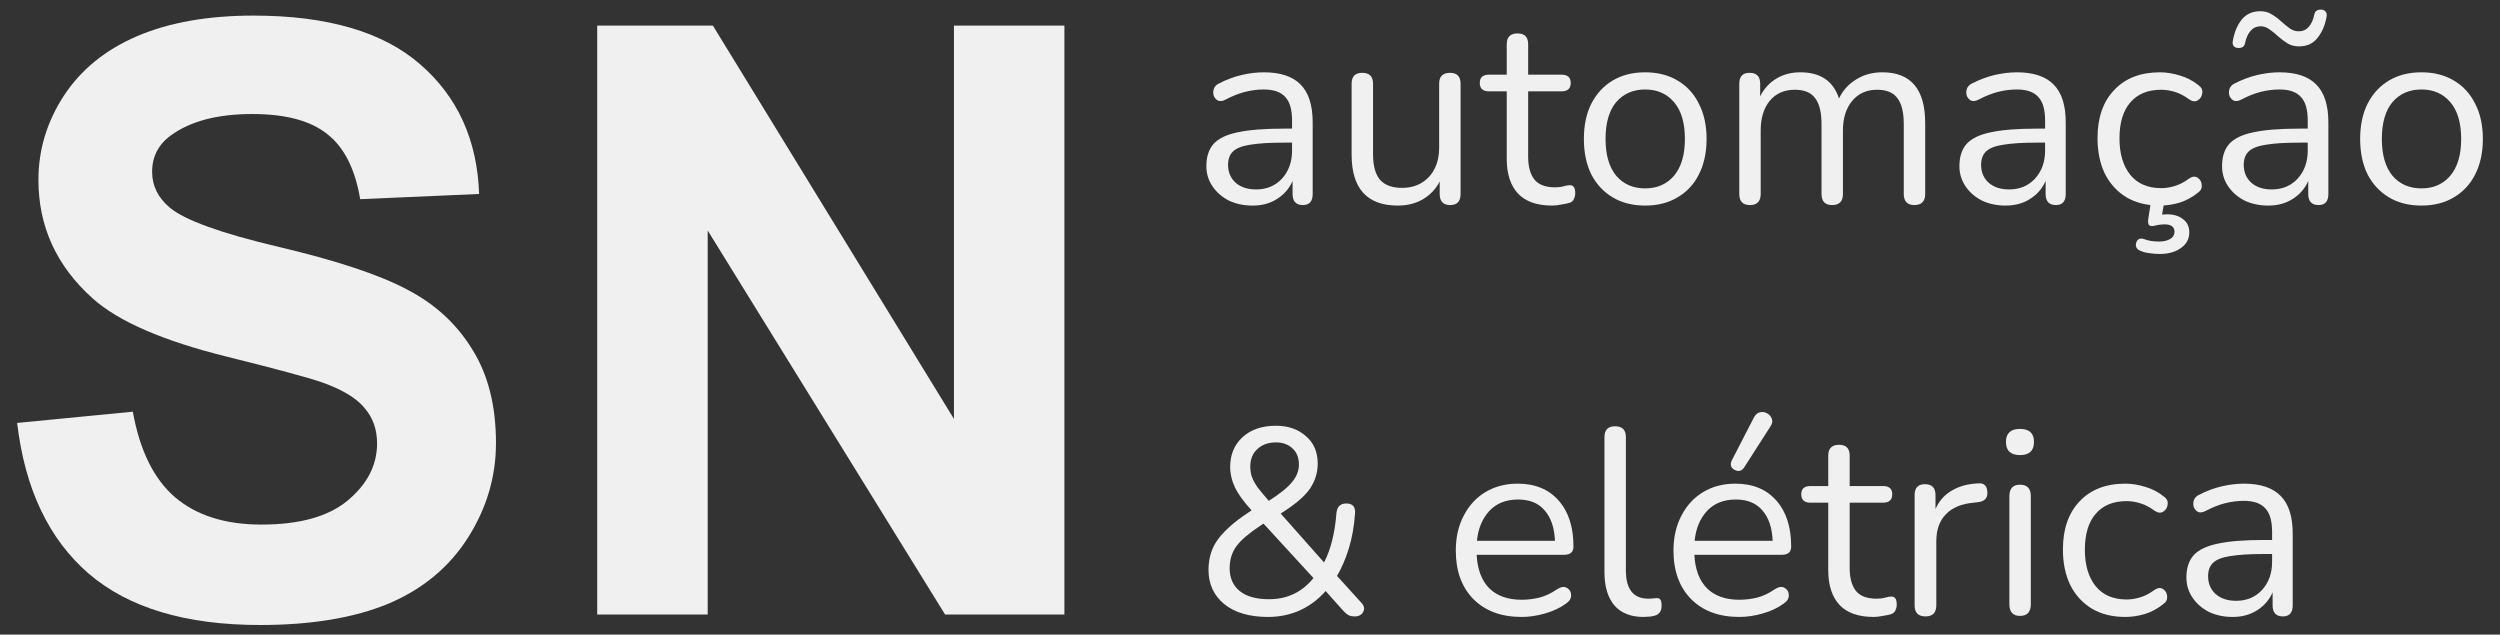 <svg width="130" height="33" viewBox="0 0 130 33" fill="none" xmlns="http://www.w3.org/2000/svg">
<rect x="0" y="0" width="130" height="33" fill="#333333" stroke="none"/>
<path d="M65.138 10.69C64.68 10.69 64.267 10.603 63.9 10.429C63.543 10.246 63.259 9.998 63.048 9.686C62.837 9.375 62.731 9.026 62.731 8.641C62.731 8.155 62.855 7.77 63.103 7.486C63.359 7.202 63.776 7 64.354 6.881C64.941 6.753 65.738 6.689 66.747 6.689H67.187V6.262C67.187 5.694 67.068 5.286 66.829 5.039C66.6 4.782 66.229 4.653 65.715 4.653C65.395 4.653 65.069 4.695 64.739 4.777C64.418 4.86 64.084 4.993 63.735 5.176C63.579 5.259 63.447 5.277 63.337 5.231C63.236 5.176 63.162 5.094 63.117 4.984C63.08 4.864 63.08 4.745 63.117 4.626C63.162 4.498 63.254 4.401 63.392 4.337C63.786 4.136 64.18 3.989 64.574 3.897C64.978 3.806 65.358 3.76 65.715 3.76C66.577 3.76 67.214 3.971 67.627 4.392C68.049 4.814 68.259 5.469 68.259 6.359V10.085C68.259 10.47 68.09 10.663 67.751 10.663C67.393 10.663 67.214 10.47 67.214 10.085V9.411C67.04 9.806 66.77 10.117 66.403 10.346C66.046 10.576 65.624 10.69 65.138 10.69ZM65.317 9.851C65.867 9.851 66.316 9.663 66.664 9.288C67.013 8.903 67.187 8.417 67.187 7.83V7.417H66.76C66.018 7.417 65.431 7.454 65 7.527C64.579 7.592 64.281 7.711 64.107 7.885C63.942 8.05 63.859 8.279 63.859 8.573C63.859 8.948 63.987 9.255 64.244 9.494C64.51 9.732 64.868 9.851 65.317 9.851Z" fill="#F0F0F0"/>
<path d="M72.691 10.69C71.087 10.69 70.284 9.806 70.284 8.036V4.351C70.284 3.975 70.468 3.787 70.835 3.787C71.21 3.787 71.398 3.975 71.398 4.351V8.022C71.398 8.618 71.517 9.058 71.756 9.343C72.003 9.627 72.388 9.769 72.911 9.769C73.479 9.769 73.942 9.581 74.3 9.205C74.657 8.82 74.836 8.311 74.836 7.679V4.351C74.836 3.975 75.024 3.787 75.4 3.787C75.767 3.787 75.95 3.975 75.95 4.351V10.085C75.95 10.47 75.771 10.663 75.414 10.663C75.047 10.663 74.864 10.47 74.864 10.085V9.439C74.653 9.842 74.355 10.154 73.97 10.374C73.594 10.585 73.168 10.69 72.691 10.69Z" fill="#F0F0F0"/>
<path d="M80.715 10.69C79.927 10.69 79.336 10.484 78.941 10.071C78.547 9.65 78.35 9.045 78.35 8.256V4.75H77.429C77.108 4.75 76.948 4.603 76.948 4.31C76.948 4.026 77.108 3.883 77.429 3.883H78.35V2.302C78.35 1.926 78.538 1.738 78.914 1.738C79.281 1.738 79.464 1.926 79.464 2.302V3.883H81.197C81.517 3.883 81.678 4.026 81.678 4.31C81.678 4.603 81.517 4.75 81.197 4.75H79.464V8.146C79.464 8.669 79.574 9.068 79.794 9.343C80.014 9.608 80.371 9.741 80.867 9.741C81.041 9.741 81.187 9.723 81.307 9.686C81.426 9.65 81.531 9.631 81.623 9.631C81.705 9.622 81.774 9.65 81.829 9.714C81.884 9.778 81.912 9.888 81.912 10.044C81.912 10.154 81.889 10.255 81.843 10.346C81.806 10.438 81.737 10.502 81.637 10.539C81.527 10.576 81.38 10.608 81.197 10.635C81.022 10.672 80.862 10.69 80.715 10.69Z" fill="#F0F0F0"/>
<path d="M85.552 10.69C84.901 10.69 84.337 10.548 83.861 10.264C83.384 9.98 83.013 9.581 82.747 9.068C82.49 8.545 82.362 7.931 82.362 7.225C82.362 6.519 82.49 5.909 82.747 5.396C83.013 4.874 83.384 4.47 83.861 4.186C84.337 3.902 84.901 3.76 85.552 3.76C86.194 3.76 86.753 3.902 87.23 4.186C87.715 4.47 88.087 4.874 88.343 5.396C88.609 5.909 88.742 6.519 88.742 7.225C88.742 7.931 88.609 8.545 88.343 9.068C88.087 9.581 87.715 9.98 87.23 10.264C86.753 10.548 86.194 10.69 85.552 10.69ZM85.552 9.796C86.175 9.796 86.675 9.576 87.051 9.136C87.427 8.687 87.615 8.05 87.615 7.225C87.615 6.391 87.427 5.754 87.051 5.314C86.675 4.874 86.175 4.653 85.552 4.653C84.919 4.653 84.415 4.874 84.039 5.314C83.673 5.754 83.489 6.391 83.489 7.225C83.489 8.05 83.673 8.687 84.039 9.136C84.415 9.576 84.919 9.796 85.552 9.796Z" fill="#F0F0F0"/>
<path d="M90.993 10.663C90.626 10.663 90.443 10.47 90.443 10.085V4.351C90.443 3.975 90.621 3.787 90.979 3.787C91.346 3.787 91.529 3.975 91.529 4.351V5.011C91.731 4.608 92.01 4.301 92.368 4.09C92.725 3.87 93.142 3.76 93.619 3.76C94.664 3.76 95.333 4.213 95.627 5.121C95.829 4.699 96.126 4.369 96.521 4.131C96.915 3.883 97.369 3.76 97.882 3.76C99.367 3.76 100.11 4.64 100.11 6.4V10.085C100.11 10.47 99.922 10.663 99.546 10.663C99.179 10.663 98.996 10.47 98.996 10.085V6.455C98.996 5.841 98.886 5.391 98.666 5.107C98.455 4.814 98.102 4.667 97.607 4.667C97.066 4.667 96.635 4.86 96.314 5.245C95.993 5.63 95.833 6.143 95.833 6.785V10.085C95.833 10.47 95.645 10.663 95.269 10.663C94.903 10.663 94.719 10.47 94.719 10.085V6.455C94.719 5.841 94.609 5.391 94.389 5.107C94.178 4.814 93.825 4.667 93.33 4.667C92.78 4.667 92.345 4.86 92.024 5.245C91.712 5.63 91.556 6.143 91.556 6.785V10.085C91.556 10.47 91.369 10.663 90.993 10.663Z" fill="#F0F0F0"/>
<path d="M104.296 10.69C103.838 10.69 103.425 10.603 103.058 10.429C102.701 10.246 102.417 9.998 102.206 9.686C101.995 9.375 101.89 9.026 101.89 8.641C101.89 8.155 102.013 7.77 102.261 7.486C102.518 7.202 102.935 7 103.512 6.881C104.099 6.753 104.896 6.689 105.905 6.689H106.345V6.262C106.345 5.694 106.226 5.286 105.987 5.039C105.758 4.782 105.387 4.653 104.874 4.653C104.553 4.653 104.227 4.695 103.897 4.777C103.576 4.86 103.242 4.993 102.893 5.176C102.738 5.259 102.605 5.277 102.495 5.231C102.394 5.176 102.32 5.094 102.275 4.984C102.238 4.864 102.238 4.745 102.275 4.626C102.32 4.498 102.412 4.401 102.55 4.337C102.944 4.136 103.338 3.989 103.732 3.897C104.136 3.806 104.516 3.76 104.874 3.76C105.735 3.76 106.372 3.971 106.785 4.392C107.207 4.814 107.418 5.469 107.418 6.359V10.085C107.418 10.47 107.248 10.663 106.909 10.663C106.551 10.663 106.372 10.47 106.372 10.085V9.411C106.198 9.806 105.928 10.117 105.561 10.346C105.204 10.576 104.782 10.69 104.296 10.69ZM104.475 9.851C105.025 9.851 105.474 9.663 105.822 9.288C106.171 8.903 106.345 8.417 106.345 7.83V7.417H105.919C105.176 7.417 104.589 7.454 104.159 7.527C103.737 7.592 103.439 7.711 103.265 7.885C103.1 8.05 103.017 8.279 103.017 8.573C103.017 8.948 103.146 9.255 103.402 9.494C103.668 9.732 104.026 9.851 104.475 9.851Z" fill="#F0F0F0"/>
<path d="M112.317 10.69C111.647 10.69 111.07 10.548 110.584 10.264C110.098 9.971 109.722 9.563 109.456 9.04C109.2 8.508 109.071 7.89 109.071 7.184C109.071 6.12 109.36 5.286 109.938 4.681C110.515 4.067 111.308 3.76 112.317 3.76C112.647 3.76 112.99 3.815 113.348 3.925C113.705 4.026 114.031 4.195 114.324 4.433C114.48 4.543 114.544 4.681 114.517 4.846C114.498 5.011 114.421 5.135 114.283 5.217C114.155 5.3 114.003 5.281 113.829 5.162C113.582 4.979 113.334 4.851 113.087 4.777C112.848 4.704 112.615 4.667 112.385 4.667C111.689 4.667 111.152 4.887 110.777 5.327C110.401 5.758 110.213 6.382 110.213 7.197C110.213 7.995 110.401 8.628 110.777 9.095C111.152 9.553 111.689 9.783 112.385 9.783C112.615 9.783 112.848 9.746 113.087 9.673C113.334 9.599 113.582 9.471 113.829 9.288C114.003 9.168 114.155 9.155 114.283 9.246C114.411 9.329 114.48 9.453 114.489 9.618C114.508 9.783 114.443 9.916 114.297 10.016C114.003 10.255 113.683 10.429 113.334 10.539C112.986 10.64 112.647 10.69 112.317 10.69ZM112.303 13.207C112.138 13.207 111.964 13.193 111.78 13.165C111.606 13.147 111.446 13.106 111.299 13.042C111.162 12.987 111.084 12.899 111.065 12.78C111.056 12.661 111.088 12.56 111.162 12.478C111.244 12.395 111.359 12.382 111.505 12.437C111.707 12.519 111.964 12.56 112.275 12.56C112.514 12.56 112.706 12.514 112.853 12.423C113 12.34 113.073 12.216 113.073 12.052C113.073 11.795 112.899 11.666 112.55 11.666C112.477 11.666 112.404 11.671 112.33 11.68C112.266 11.689 112.188 11.703 112.097 11.722C111.95 11.767 111.84 11.767 111.767 11.722C111.702 11.666 111.684 11.552 111.712 11.378L111.877 10.291H112.578L112.427 11.158C112.518 11.149 112.605 11.144 112.688 11.144C113.027 11.144 113.302 11.226 113.513 11.392C113.733 11.556 113.843 11.786 113.843 12.079C113.843 12.418 113.701 12.689 113.417 12.89C113.133 13.101 112.761 13.207 112.303 13.207Z" fill="#F0F0F0"/>
<path d="M117.953 10.69C117.495 10.69 117.082 10.603 116.715 10.429C116.358 10.246 116.074 9.998 115.863 9.686C115.652 9.375 115.547 9.026 115.547 8.641C115.547 8.155 115.67 7.77 115.918 7.486C116.175 7.202 116.592 7 117.169 6.881C117.756 6.753 118.553 6.689 119.562 6.689H120.002V6.262C120.002 5.694 119.883 5.286 119.644 5.039C119.415 4.782 119.044 4.653 118.531 4.653C118.21 4.653 117.884 4.695 117.554 4.777C117.233 4.86 116.899 4.993 116.55 5.176C116.395 5.259 116.262 5.277 116.152 5.231C116.051 5.176 115.977 5.094 115.932 4.984C115.895 4.864 115.895 4.745 115.932 4.626C115.977 4.498 116.069 4.401 116.207 4.337C116.601 4.136 116.995 3.989 117.389 3.897C117.793 3.806 118.173 3.76 118.531 3.76C119.392 3.76 120.029 3.971 120.442 4.392C120.864 4.814 121.075 5.469 121.075 6.359V10.085C121.075 10.47 120.905 10.663 120.566 10.663C120.208 10.663 120.029 10.47 120.029 10.085V9.411C119.855 9.806 119.585 10.117 119.218 10.346C118.861 10.576 118.439 10.69 117.953 10.69ZM118.132 9.851C118.682 9.851 119.131 9.663 119.479 9.288C119.828 8.903 120.002 8.417 120.002 7.83V7.417H119.576C118.833 7.417 118.246 7.454 117.816 7.527C117.394 7.592 117.096 7.711 116.922 7.885C116.757 8.05 116.674 8.279 116.674 8.573C116.674 8.948 116.803 9.255 117.059 9.494C117.325 9.732 117.683 9.851 118.132 9.851ZM116.385 2.495C116.294 2.495 116.216 2.462 116.152 2.398C116.097 2.334 116.083 2.238 116.11 2.11C116.184 1.679 116.335 1.317 116.564 1.023C116.803 0.73 117.128 0.583 117.541 0.583C117.761 0.583 117.958 0.638 118.132 0.748C118.306 0.849 118.466 0.968 118.613 1.106C118.769 1.243 118.92 1.367 119.067 1.477C119.214 1.578 119.369 1.628 119.534 1.628C119.745 1.628 119.919 1.55 120.057 1.395C120.194 1.239 120.291 1.023 120.346 0.748C120.382 0.574 120.502 0.492 120.703 0.501C120.795 0.501 120.868 0.533 120.923 0.597C120.987 0.661 121.006 0.757 120.978 0.886C120.905 1.307 120.749 1.67 120.511 1.972C120.282 2.265 119.961 2.412 119.548 2.412C119.328 2.412 119.131 2.362 118.957 2.261C118.783 2.151 118.618 2.027 118.462 1.89C118.315 1.752 118.168 1.633 118.022 1.532C117.875 1.422 117.719 1.367 117.554 1.367C117.343 1.367 117.169 1.445 117.032 1.601C116.894 1.757 116.798 1.972 116.743 2.247C116.706 2.421 116.587 2.504 116.385 2.495Z" fill="#F0F0F0"/>
<path d="M125.919 10.69C125.268 10.69 124.704 10.548 124.227 10.264C123.751 9.98 123.379 9.581 123.113 9.068C122.857 8.545 122.728 7.931 122.728 7.225C122.728 6.519 122.857 5.909 123.113 5.396C123.379 4.874 123.751 4.47 124.227 4.186C124.704 3.902 125.268 3.76 125.919 3.76C126.56 3.76 127.12 3.902 127.596 4.186C128.082 4.47 128.453 4.874 128.71 5.396C128.976 5.909 129.109 6.519 129.109 7.225C129.109 7.931 128.976 8.545 128.71 9.068C128.453 9.581 128.082 9.98 127.596 10.264C127.12 10.548 126.56 10.69 125.919 10.69ZM125.919 9.796C126.542 9.796 127.042 9.576 127.417 9.136C127.793 8.687 127.981 8.05 127.981 7.225C127.981 6.391 127.793 5.754 127.417 5.314C127.042 4.874 126.542 4.653 125.919 4.653C125.286 4.653 124.782 4.874 124.406 5.314C124.039 5.754 123.856 6.391 123.856 7.225C123.856 8.05 124.039 8.687 124.406 9.136C124.782 9.576 125.286 9.796 125.919 9.796Z" fill="#F0F0F0"/>
<path d="M65.936 32.081C64.964 32.081 64.203 31.856 63.653 31.407C63.112 30.958 62.842 30.366 62.842 29.633C62.842 29.01 63.011 28.473 63.35 28.024C63.69 27.575 64.198 27.126 64.877 26.677L65.083 26.539C64.67 26.09 64.382 25.691 64.217 25.343C64.052 24.994 63.969 24.641 63.969 24.284C63.969 23.642 64.184 23.124 64.615 22.73C65.046 22.336 65.624 22.139 66.348 22.139C66.981 22.139 67.499 22.317 67.902 22.675C68.314 23.023 68.521 23.5 68.521 24.105C68.521 24.582 68.383 25.022 68.108 25.425C67.833 25.819 67.329 26.246 66.596 26.704L68.851 29.248C69.199 28.579 69.415 27.717 69.497 26.663C69.534 26.342 69.703 26.181 70.006 26.181C70.345 26.181 70.496 26.36 70.46 26.718C70.414 27.369 70.308 27.965 70.143 28.505C69.978 29.046 69.772 29.527 69.525 29.949L70.762 31.311C70.936 31.485 70.978 31.654 70.886 31.819C70.803 31.975 70.657 32.053 70.446 32.053C70.308 32.053 70.198 32.03 70.116 31.984C70.033 31.939 69.942 31.861 69.841 31.751L68.933 30.733C68.557 31.164 68.113 31.498 67.599 31.737C67.086 31.966 66.531 32.081 65.936 32.081ZM66.348 23.005C65.954 23.005 65.633 23.12 65.385 23.349C65.138 23.578 65.014 23.881 65.014 24.256C65.014 24.449 65.042 24.628 65.097 24.793C65.152 24.948 65.248 25.127 65.385 25.329C65.532 25.521 65.729 25.76 65.977 26.044C66.554 25.677 66.958 25.352 67.187 25.068C67.425 24.783 67.544 24.481 67.544 24.16C67.544 23.802 67.434 23.523 67.214 23.321C66.994 23.11 66.706 23.005 66.348 23.005ZM65.99 31.159C66.935 31.159 67.705 30.793 68.301 30.059L65.702 27.227L65.537 27.337C64.95 27.722 64.537 28.075 64.299 28.395C64.061 28.716 63.942 29.101 63.942 29.55C63.942 30.055 64.116 30.449 64.464 30.733C64.812 31.017 65.321 31.159 65.99 31.159Z" fill="#F0F0F0"/>
<path d="M79.125 32.081C78.071 32.081 77.237 31.773 76.622 31.159C76.008 30.536 75.701 29.693 75.701 28.629C75.701 27.942 75.838 27.337 76.114 26.814C76.389 26.282 76.764 25.874 77.241 25.59C77.727 25.297 78.286 25.15 78.919 25.15C79.826 25.15 80.537 25.444 81.05 26.03C81.564 26.608 81.82 27.405 81.82 28.423C81.82 28.707 81.66 28.849 81.339 28.849H76.787C76.824 29.61 77.044 30.192 77.447 30.596C77.851 30.99 78.41 31.187 79.125 31.187C79.428 31.187 79.735 31.15 80.046 31.077C80.358 30.994 80.661 30.852 80.954 30.651C81.165 30.513 81.339 30.485 81.477 30.568C81.623 30.651 81.697 30.779 81.697 30.953C81.706 31.118 81.614 31.265 81.421 31.393C81.119 31.613 80.757 31.783 80.335 31.902C79.923 32.021 79.519 32.081 79.125 32.081ZM78.946 25.975C78.314 25.975 77.814 26.172 77.447 26.567C77.081 26.961 76.865 27.479 76.801 28.12H80.858C80.83 27.442 80.651 26.915 80.321 26.539C80.001 26.163 79.542 25.975 78.946 25.975Z" fill="#F0F0F0"/>
<path d="M85.467 32.081C84.807 32.081 84.303 31.884 83.955 31.489C83.606 31.086 83.432 30.504 83.432 29.743V22.73C83.432 22.354 83.616 22.166 83.982 22.166C84.358 22.166 84.546 22.354 84.546 22.73V29.66C84.546 30.641 84.936 31.132 85.715 31.132C85.797 31.132 85.871 31.127 85.935 31.118C85.999 31.109 86.063 31.104 86.127 31.104C86.228 31.095 86.297 31.118 86.334 31.173C86.379 31.228 86.402 31.338 86.402 31.503C86.402 31.815 86.247 31.994 85.935 32.039C85.862 32.058 85.784 32.067 85.701 32.067C85.619 32.076 85.541 32.081 85.467 32.081Z" fill="#F0F0F0"/>
<path d="M90.445 32.081C89.391 32.081 88.557 31.773 87.943 31.159C87.329 30.536 87.021 29.693 87.021 28.629C87.021 27.942 87.159 27.337 87.434 26.814C87.709 26.282 88.085 25.874 88.562 25.59C89.047 25.297 89.607 25.15 90.239 25.15C91.147 25.15 91.857 25.444 92.371 26.03C92.884 26.608 93.141 27.405 93.141 28.423C93.141 28.707 92.98 28.849 92.659 28.849H88.108C88.144 29.61 88.365 30.192 88.768 30.596C89.171 30.99 89.73 31.187 90.445 31.187C90.748 31.187 91.055 31.15 91.367 31.077C91.678 30.994 91.981 30.852 92.274 30.651C92.485 30.513 92.659 30.485 92.797 30.568C92.944 30.651 93.017 30.779 93.017 30.953C93.026 31.118 92.934 31.265 92.742 31.393C92.439 31.613 92.077 31.783 91.656 31.902C91.243 32.021 90.84 32.081 90.445 32.081ZM90.267 25.975C89.634 25.975 89.135 26.172 88.768 26.567C88.401 26.961 88.186 27.479 88.121 28.12H92.178C92.151 27.442 91.972 26.915 91.642 26.539C91.321 26.163 90.862 25.975 90.267 25.975ZM90.693 24.311C90.611 24.44 90.505 24.499 90.377 24.49C90.248 24.472 90.143 24.417 90.06 24.325C89.987 24.224 89.983 24.101 90.047 23.954L91.202 21.712C91.284 21.556 91.39 21.465 91.518 21.437C91.656 21.41 91.779 21.428 91.889 21.492C92.008 21.556 92.091 21.653 92.137 21.781C92.183 21.9 92.16 22.029 92.068 22.166L90.693 24.311Z" fill="#F0F0F0"/>
<path d="M97.434 32.081C96.646 32.081 96.054 31.874 95.66 31.462C95.266 31.04 95.069 30.435 95.069 29.647V26.14H94.148C93.827 26.14 93.666 25.994 93.666 25.7C93.666 25.416 93.827 25.274 94.148 25.274H95.069V23.692C95.069 23.317 95.257 23.129 95.633 23.129C95.999 23.129 96.183 23.317 96.183 23.692V25.274H97.915C98.236 25.274 98.397 25.416 98.397 25.7C98.397 25.994 98.236 26.14 97.915 26.14H96.183V29.537C96.183 30.059 96.293 30.458 96.513 30.733C96.733 30.999 97.09 31.132 97.585 31.132C97.76 31.132 97.906 31.113 98.025 31.077C98.144 31.04 98.25 31.022 98.342 31.022C98.424 31.013 98.493 31.04 98.548 31.104C98.603 31.169 98.63 31.279 98.63 31.434C98.63 31.544 98.608 31.645 98.562 31.737C98.525 31.828 98.456 31.893 98.355 31.929C98.245 31.966 98.099 31.998 97.915 32.026C97.741 32.062 97.581 32.081 97.434 32.081Z" fill="#F0F0F0"/>
<path d="M100.124 32.053C99.748 32.053 99.56 31.861 99.56 31.476V25.741C99.56 25.366 99.739 25.178 100.096 25.178C100.463 25.178 100.646 25.366 100.646 25.741V26.47C100.83 26.049 101.114 25.728 101.499 25.508C101.884 25.279 102.342 25.155 102.874 25.136C103.167 25.109 103.323 25.256 103.342 25.576C103.369 25.897 103.204 26.076 102.847 26.113L102.627 26.14C101.994 26.195 101.513 26.397 101.183 26.745C100.853 27.084 100.688 27.552 100.688 28.148V31.476C100.688 31.861 100.5 32.053 100.124 32.053Z" fill="#F0F0F0"/>
<path d="M105.038 23.665C104.553 23.665 104.31 23.436 104.31 22.977C104.31 22.528 104.553 22.304 105.038 22.304C105.524 22.304 105.767 22.528 105.767 22.977C105.767 23.436 105.524 23.665 105.038 23.665ZM105.038 32.026C104.672 32.026 104.488 31.824 104.488 31.421V25.796C104.488 25.402 104.672 25.205 105.038 25.205C105.414 25.205 105.602 25.402 105.602 25.796V31.421C105.602 31.824 105.414 32.026 105.038 32.026Z" fill="#F0F0F0"/>
<path d="M110.517 32.081C109.848 32.081 109.27 31.939 108.785 31.654C108.299 31.361 107.923 30.953 107.657 30.43C107.4 29.899 107.272 29.28 107.272 28.574C107.272 27.511 107.561 26.677 108.138 26.072C108.716 25.457 109.509 25.15 110.517 25.15C110.847 25.15 111.191 25.205 111.549 25.315C111.906 25.416 112.231 25.586 112.525 25.824C112.681 25.934 112.745 26.072 112.717 26.236C112.699 26.401 112.621 26.525 112.484 26.608C112.355 26.69 112.204 26.672 112.03 26.553C111.782 26.369 111.535 26.241 111.287 26.168C111.049 26.094 110.815 26.058 110.586 26.058C109.889 26.058 109.353 26.278 108.977 26.718C108.601 27.149 108.413 27.772 108.413 28.588C108.413 29.385 108.601 30.018 108.977 30.485C109.353 30.944 109.889 31.173 110.586 31.173C110.815 31.173 111.049 31.136 111.287 31.063C111.535 30.99 111.782 30.861 112.03 30.678C112.204 30.559 112.355 30.545 112.484 30.637C112.612 30.719 112.681 30.843 112.69 31.008C112.708 31.173 112.644 31.306 112.497 31.407C112.204 31.645 111.883 31.819 111.535 31.929C111.186 32.03 110.847 32.081 110.517 32.081Z" fill="#F0F0F0"/>
<path d="M116.1 32.081C115.642 32.081 115.229 31.994 114.862 31.819C114.505 31.636 114.221 31.389 114.01 31.077C113.799 30.765 113.693 30.417 113.693 30.032C113.693 29.546 113.817 29.161 114.065 28.877C114.321 28.593 114.739 28.391 115.316 28.272C115.903 28.143 116.7 28.079 117.709 28.079H118.149V27.653C118.149 27.084 118.03 26.677 117.791 26.429C117.562 26.172 117.191 26.044 116.677 26.044C116.357 26.044 116.031 26.085 115.701 26.168C115.38 26.25 115.046 26.383 114.697 26.567C114.541 26.649 114.409 26.667 114.299 26.622C114.198 26.567 114.124 26.484 114.078 26.374C114.042 26.255 114.042 26.136 114.078 26.016C114.124 25.888 114.216 25.792 114.353 25.728C114.748 25.526 115.142 25.379 115.536 25.288C115.939 25.196 116.32 25.15 116.677 25.15C117.539 25.15 118.176 25.361 118.589 25.783C119.011 26.204 119.221 26.86 119.221 27.749V31.476C119.221 31.861 119.052 32.053 118.713 32.053C118.355 32.053 118.176 31.861 118.176 31.476V30.802C118.002 31.196 117.732 31.508 117.365 31.737C117.007 31.966 116.586 32.081 116.1 32.081ZM116.279 31.242C116.829 31.242 117.278 31.054 117.626 30.678C117.975 30.293 118.149 29.807 118.149 29.22V28.808H117.722C116.98 28.808 116.393 28.845 115.962 28.918C115.541 28.982 115.243 29.101 115.069 29.275C114.904 29.44 114.821 29.67 114.821 29.963C114.821 30.339 114.949 30.646 115.206 30.884C115.472 31.123 115.829 31.242 116.279 31.242Z" fill="#F0F0F0"/>
<path d="M0.891 21.993L6.907 21.408C7.269 23.427 8.001 24.91 9.101 25.857C10.215 26.804 11.712 27.278 13.592 27.278C15.583 27.278 17.08 26.86 18.083 26.024C19.1 25.175 19.608 24.186 19.608 23.058C19.608 22.334 19.392 21.721 18.96 21.22C18.543 20.705 17.805 20.259 16.746 19.883C16.022 19.632 14.372 19.187 11.795 18.546C8.481 17.724 6.155 16.715 4.818 15.517C2.938 13.832 1.998 11.778 1.998 9.355C1.998 7.795 2.437 6.34 3.314 4.989C4.206 3.624 5.48 2.587 7.137 1.877C8.808 1.166 10.82 0.811 13.174 0.811C17.018 0.811 19.907 1.654 21.843 3.339C23.793 5.024 24.816 7.273 24.914 10.086L18.73 10.357C18.466 8.784 17.895 7.656 17.018 6.973C16.154 6.277 14.852 5.929 13.111 5.929C11.315 5.929 9.908 6.298 8.892 7.036C8.237 7.51 7.91 8.143 7.91 8.937C7.91 9.661 8.216 10.281 8.829 10.796C9.609 11.451 11.503 12.133 14.511 12.843C17.519 13.554 19.74 14.292 21.175 15.058C22.623 15.81 23.751 16.847 24.559 18.17C25.38 19.479 25.791 21.102 25.791 23.037C25.791 24.792 25.304 26.435 24.329 27.967C23.354 29.499 21.975 30.641 20.193 31.393C18.41 32.131 16.189 32.5 13.529 32.5C9.658 32.5 6.684 31.609 4.609 29.826C2.535 28.03 1.295 25.419 0.891 21.993Z" fill="#F0F0F0"/>
<path d="M31.055 31.957V1.333H37.071L49.605 21.784V1.333H55.349V31.957H49.145L36.8 11.987V31.957H31.055Z" fill="#F0F0F0"/>
</svg>
